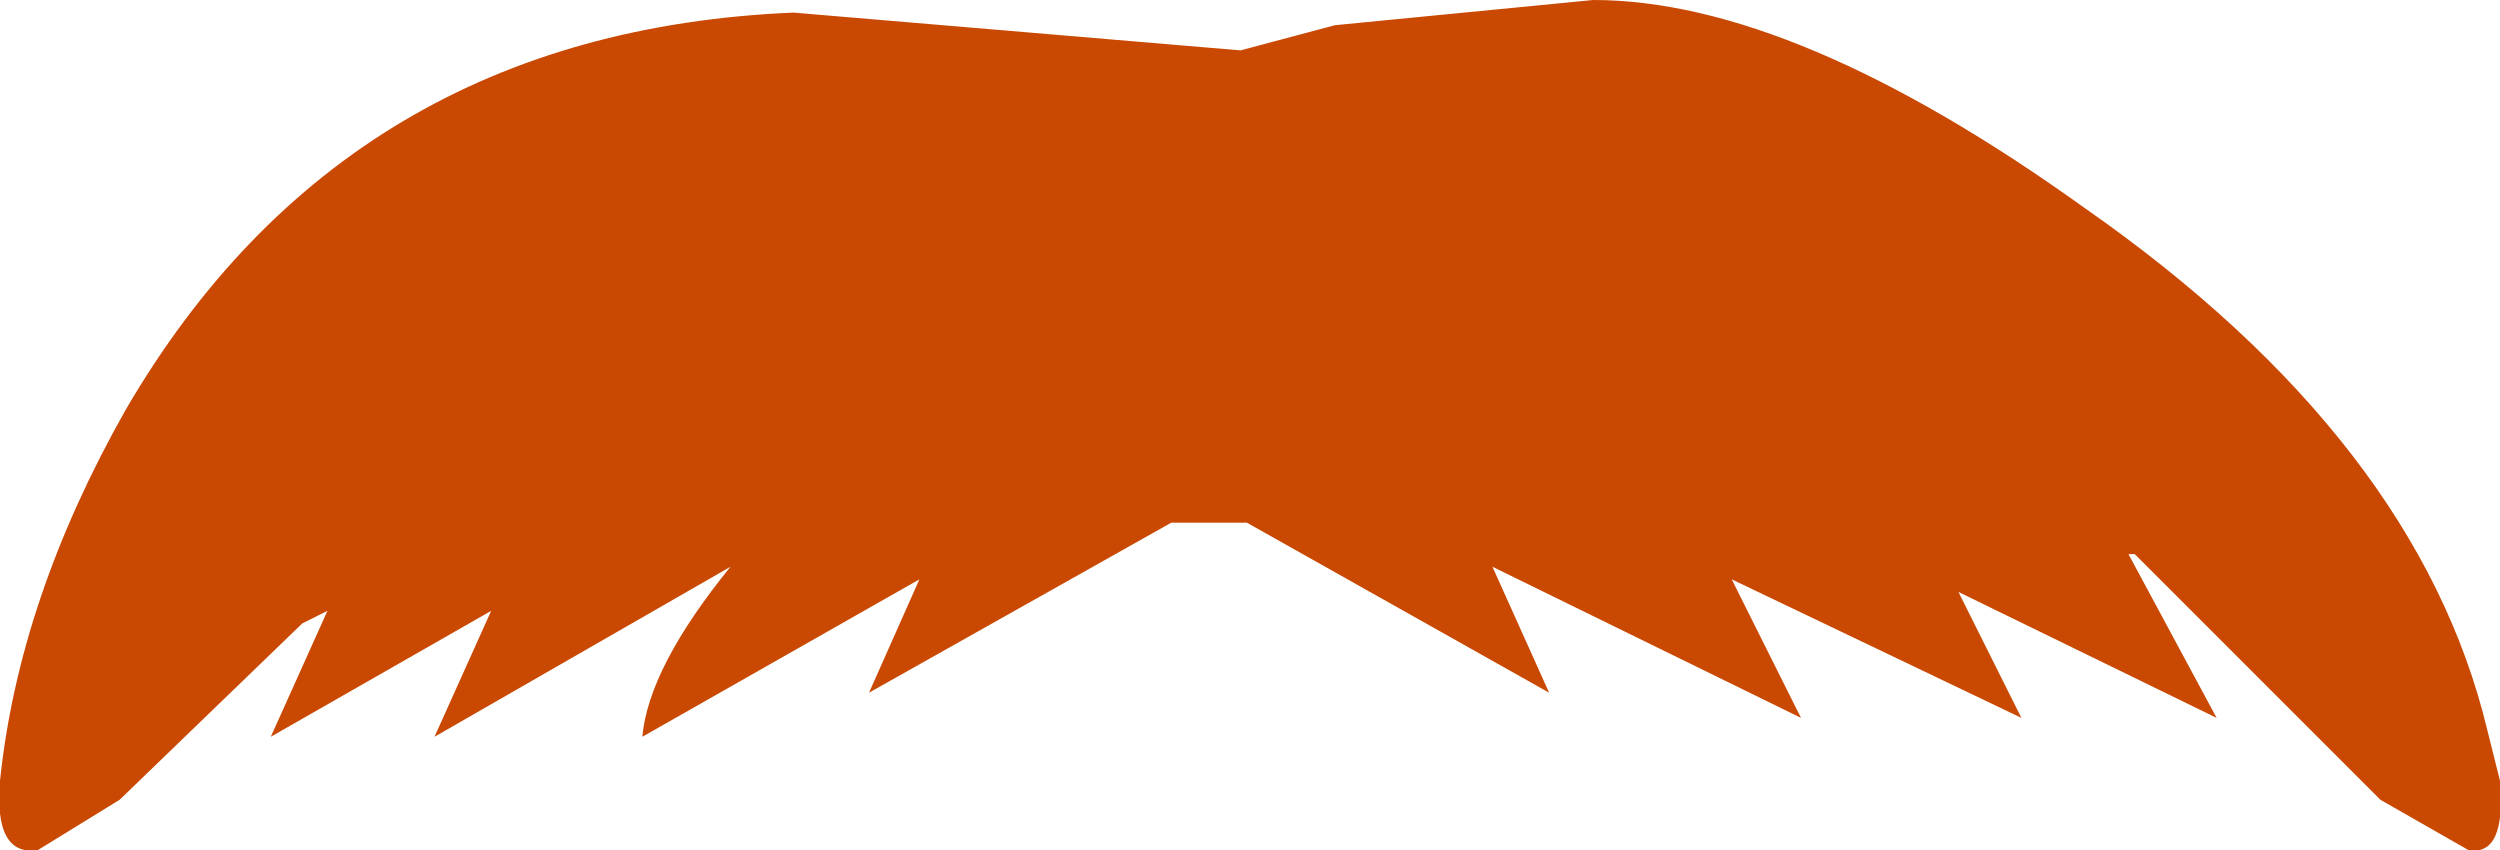 <?xml version="1.0" encoding="UTF-8" standalone="no"?>
<svg xmlns:xlink="http://www.w3.org/1999/xlink" height="6.75px" width="19.85px" xmlns="http://www.w3.org/2000/svg">
  <g transform="matrix(1.0, 0.0, 0.0, 1.0, 0.0, 0.0)">
    <path d="M16.55 1.65 Q19.2 3.5 19.75 5.8 L19.85 6.2 Q19.9 6.8 19.6 6.75 L18.9 6.35 16.95 4.4 16.9 4.4 17.6 5.7 15.55 4.7 16.05 5.7 13.75 4.6 14.3 5.7 11.85 4.5 12.3 5.5 9.9 4.15 9.3 4.15 6.9 5.5 7.3 4.6 5.1 5.85 Q5.15 5.3 5.8 4.5 L3.45 5.85 3.9 4.85 2.15 5.85 2.6 4.85 2.4 4.95 0.95 6.35 0.3 6.75 Q-0.05 6.8 0.0 6.2 0.15 4.75 1.0 3.25 2.75 0.25 6.3 0.1 L9.85 0.4 10.6 0.2 12.65 0.0 Q14.25 0.0 16.55 1.65" fill="#c94802" fill-rule="evenodd" stroke="none"/>
  </g>
</svg>
